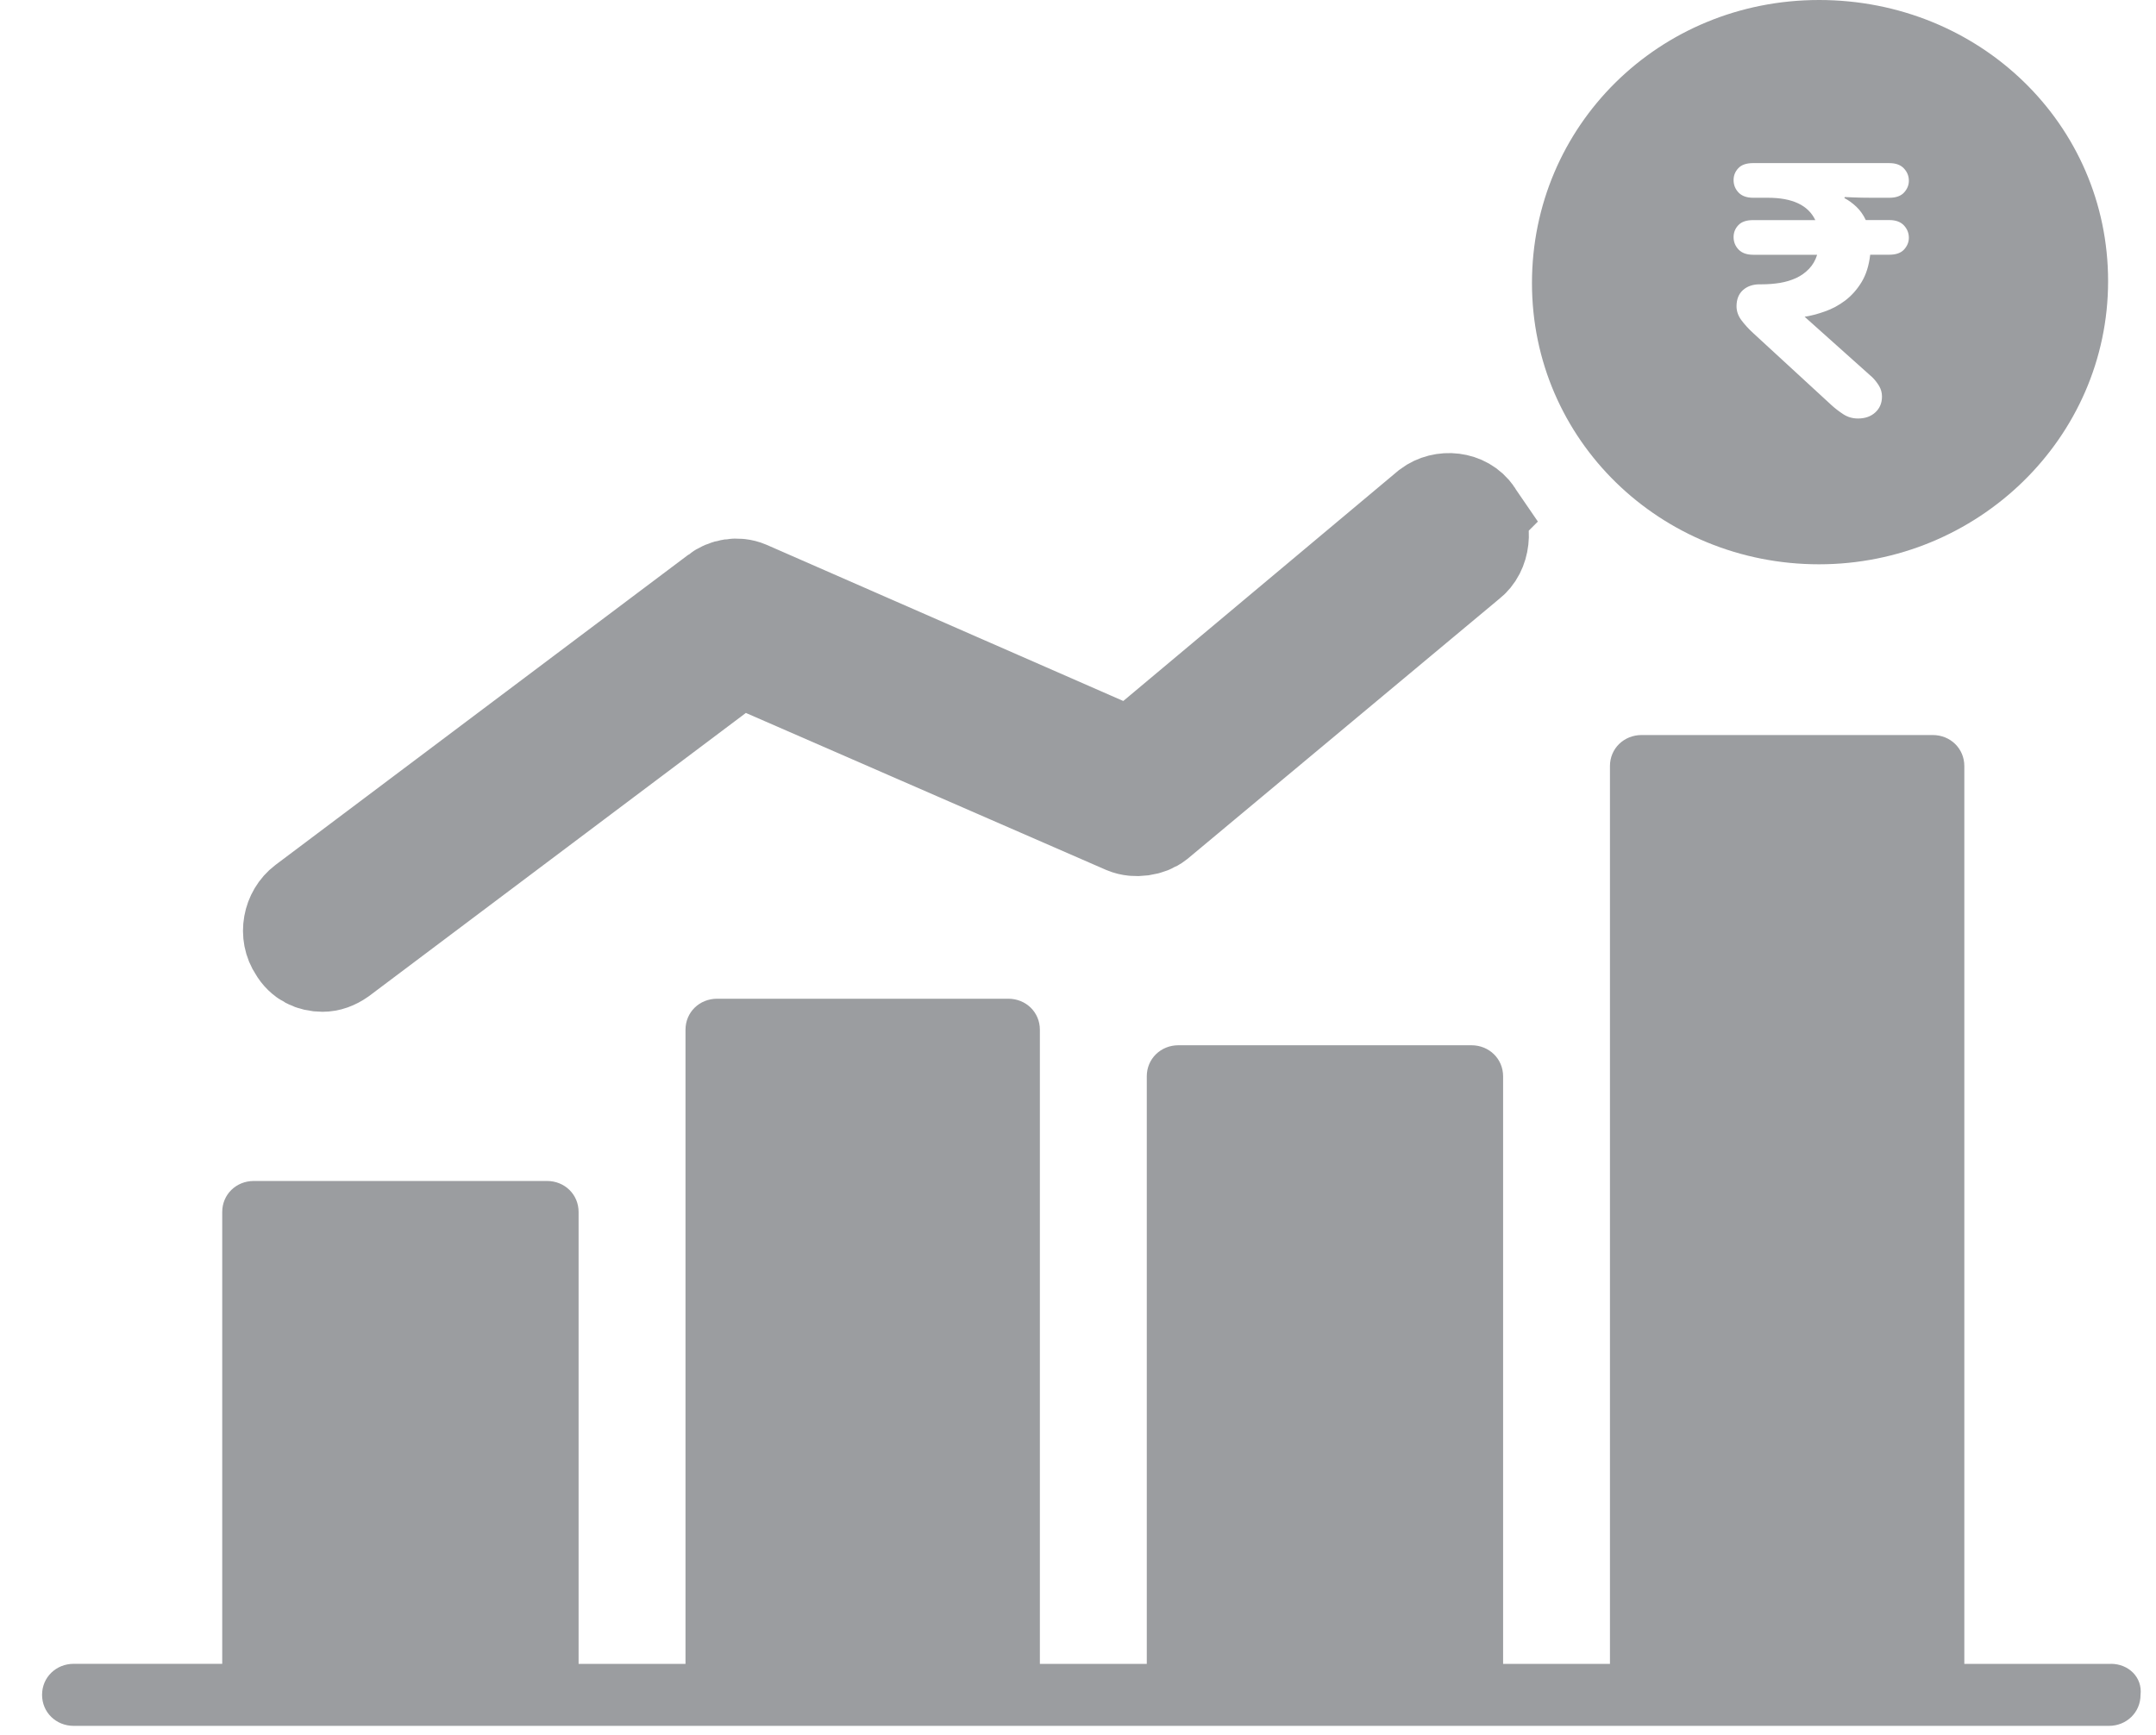 <svg xmlns="http://www.w3.org/2000/svg" width="41" height="33" viewBox="0 0 41 33">
    <g fill="#9B9DA0">
        <path d="M33.792 0c3.05 0 5.497 2.36 5.497 5.347 0 2.988-2.485 5.385-5.497 5.385s-5.459-2.36-5.459-5.348c0-2.987 2.41-5.384 5.46-5.384zm1.337 3.102h-2.591c-.126 0-.22.032-.28.096-.061.064-.091.14-.091.226 0 .092.031.17.094.237.063.066.155.1.277.1h.28c.467 0 .768.141.903.425h-1.183c-.126 0-.22.032-.28.096-.061.064-.091.14-.091.226 0 .092.031.17.094.237.063.066.155.1.277.1h1.218c-.032.105-.084.194-.154.267-.07.073-.151.132-.245.175-.093.043-.196.074-.308.093-.112.018-.226.027-.343.027h-.042c-.13 0-.237.037-.319.11-.081.073-.122.176-.122.308 0 .092.03.179.09.261.061.082.136.165.225.247l1.491 1.372c.07.064.146.122.228.175.082.053.174.079.277.079.135 0 .245-.039.329-.117.084-.077.126-.178.126-.302 0-.073-.019-.14-.056-.202-.038-.062-.08-.115-.126-.161l-1.289-1.153c.117-.018.244-.051.382-.1.138-.047.267-.117.389-.208.12-.092.225-.208.311-.35.087-.142.141-.316.165-.522h.364c.126 0 .22-.033.28-.099.06-.066.091-.14.091-.223 0-.091-.032-.17-.095-.237-.063-.066-.155-.1-.276-.1h-.448c-.047-.1-.107-.184-.179-.253-.072-.068-.148-.123-.227-.165 0-.004 0-.008.003-.01.002-.002.004-.006.004-.01l.157.007c.096.004.22.007.375.007h.315c.126 0 .22-.034.28-.1.06-.066.091-.14.091-.223 0-.091-.032-.17-.095-.236-.063-.067-.155-.1-.276-.1z" transform="translate(.8)"/>
        <path stroke="#9B9DA0" stroke-width="1.917" d="M27.207 9.802c-.176-.259-.561-.296-.807-.111l-5.679 4.757-7.326-3.208c-.175-.074-.386-.037-.526.074l-7.852 5.9c-.245.185-.316.553-.14.811.105.185.28.259.455.259.106 0 .21-.037.316-.111l7.607-5.716 7.361 3.208c.176.074.42.037.561-.074l5.924-4.941c.246-.185.28-.59.106-.848z" transform="translate(.8)"/>
        <path d="M39.341 31.644h-2.786V14.569c0-.332-.263-.59-.602-.59h-5.534c-.339 0-.603.258-.603.59v17.075h-2.032V20.469c0-.331-.264-.59-.603-.59H21.61c-.338 0-.602.259-.602.59v11.175h-2.033v-12.06c0-.332-.263-.59-.602-.59h-5.534c-.34 0-.603.258-.603.59v12.06h-2.033V23.05c0-.332-.263-.59-.602-.59H4.028c-.339 0-.602.258-.602.59v8.593H.602c-.338 0-.602.258-.602.59 0 .332.264.59.602.59h38.702c.338 0 .602-.258.602-.59.038-.332-.226-.59-.565-.59z" transform="translate(.8)"/>
    </g>
</svg>
